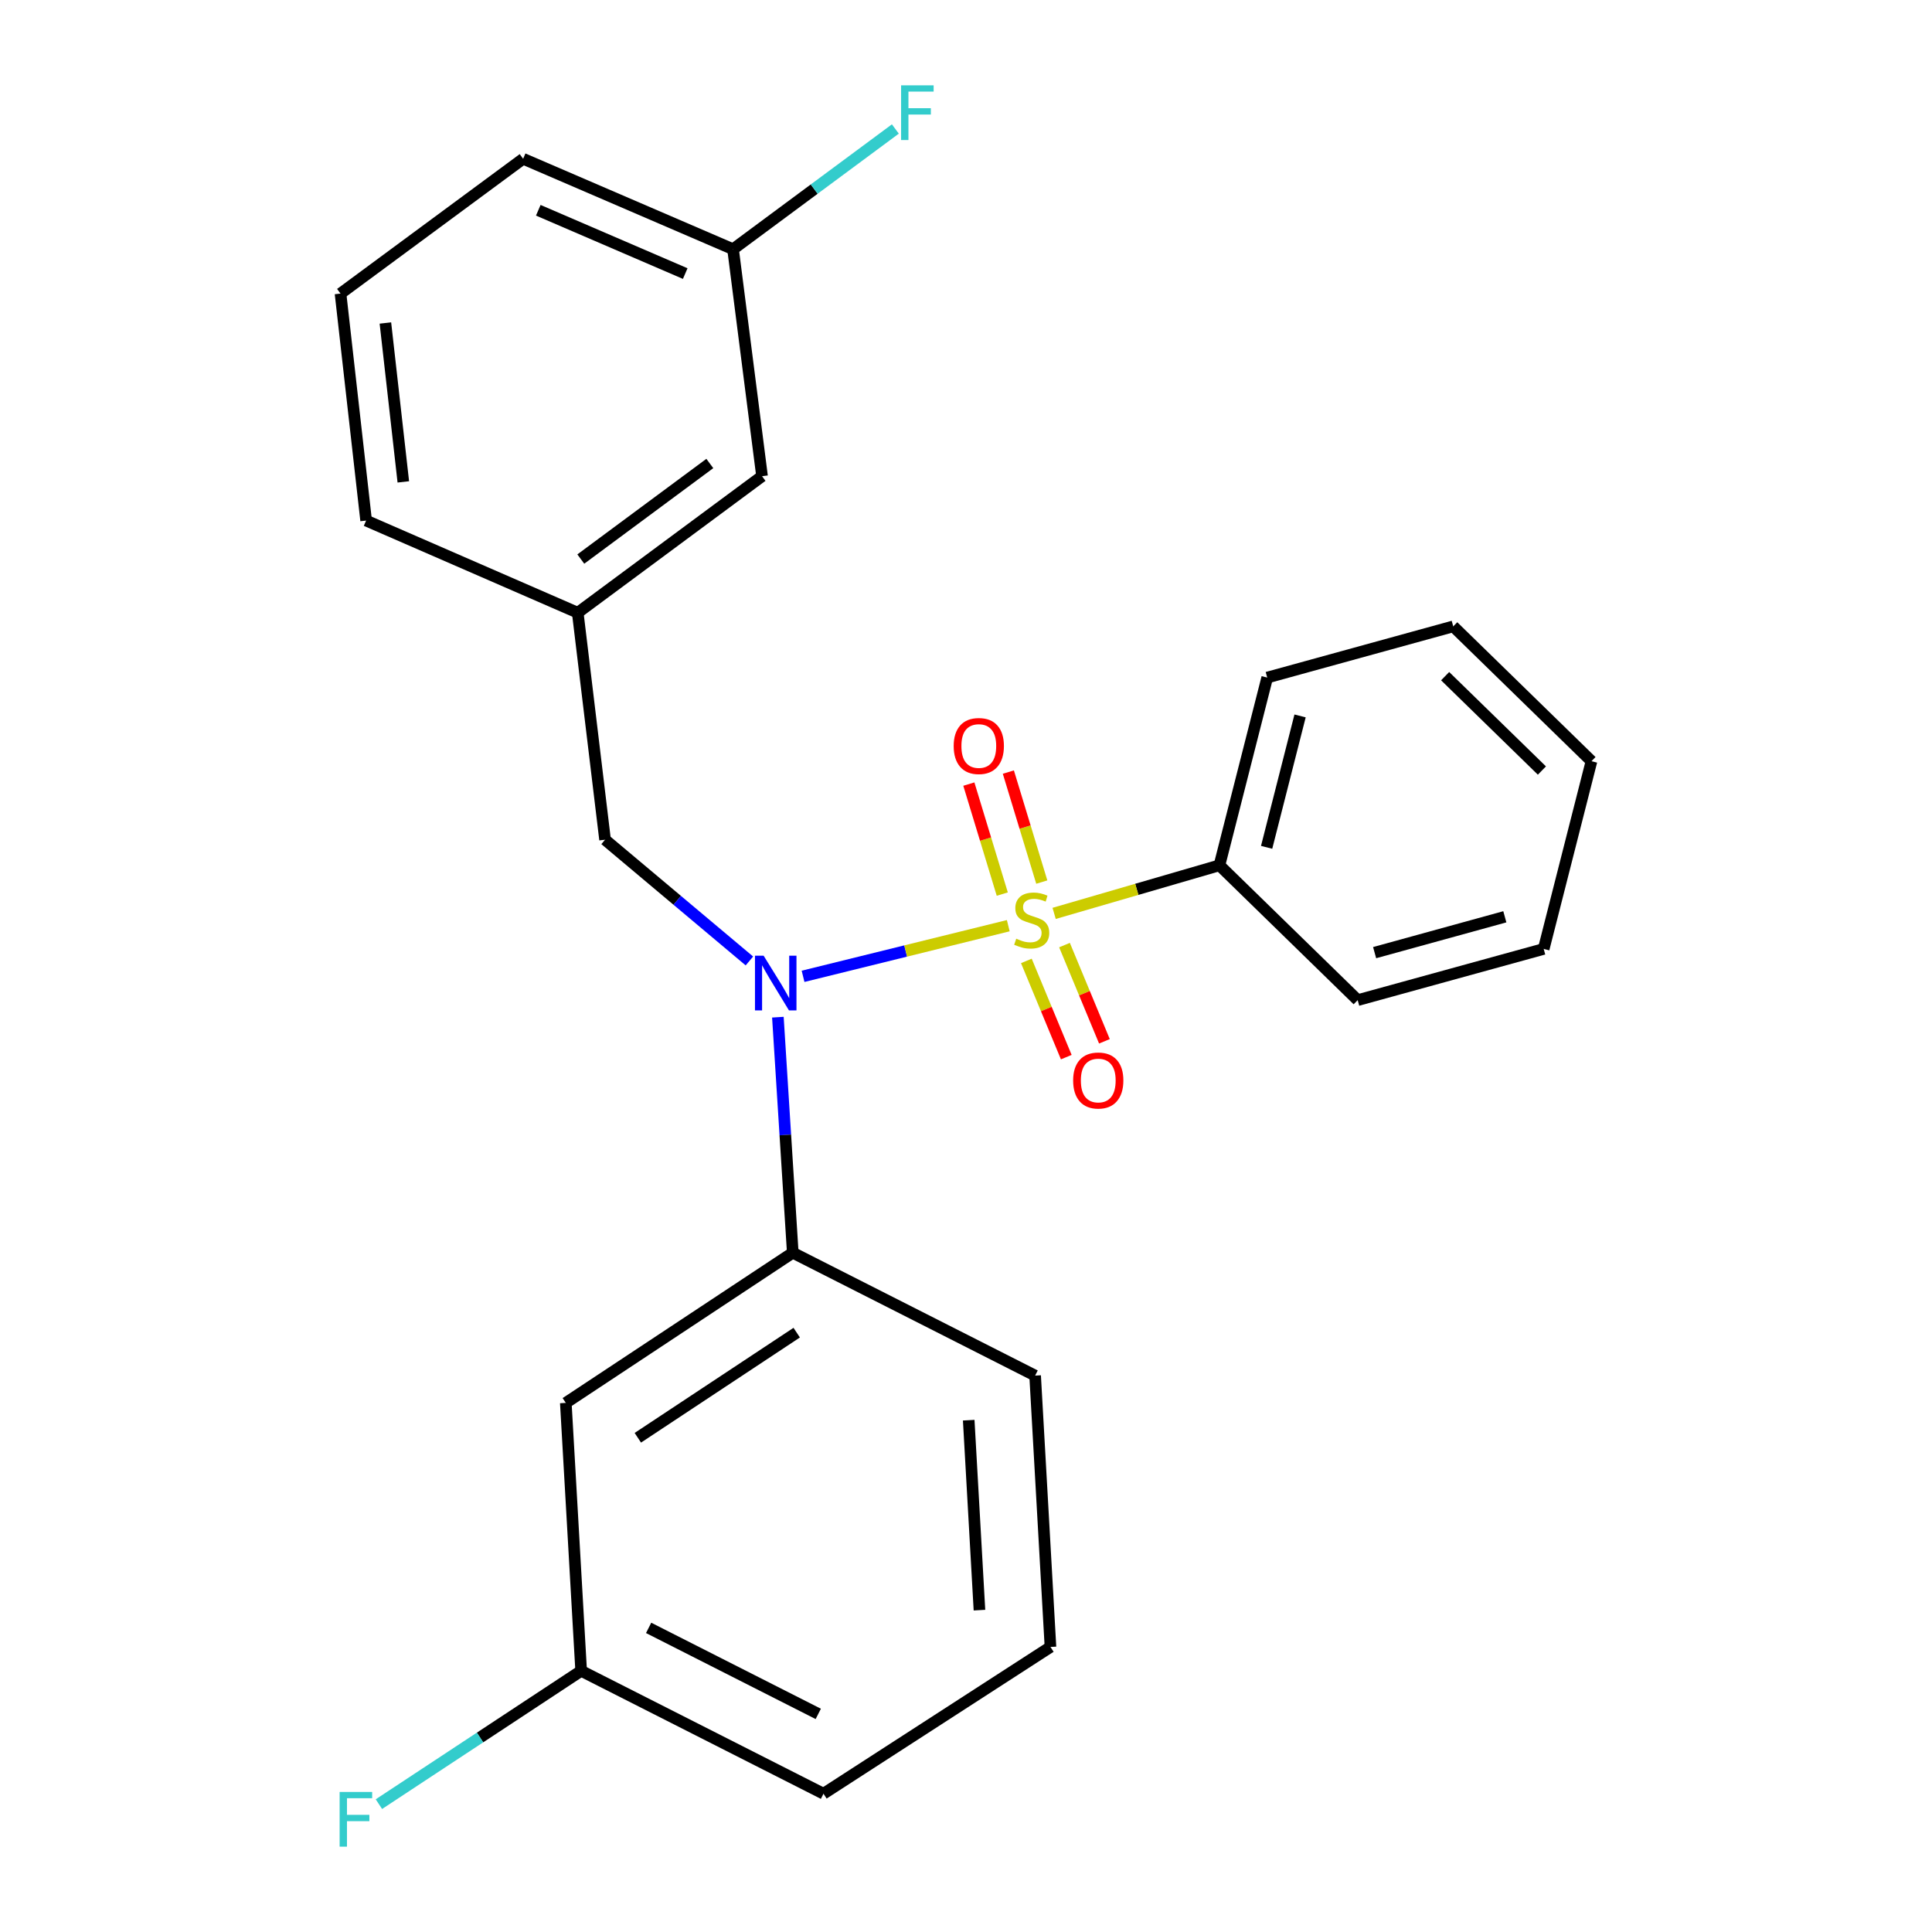 <?xml version='1.0' encoding='iso-8859-1'?>
<svg version='1.1' baseProfile='full'
              xmlns='http://www.w3.org/2000/svg'
                      xmlns:rdkit='http://www.rdkit.org/xml'
                      xmlns:xlink='http://www.w3.org/1999/xlink'
                  xml:space='preserve'
width='1000px' height='1000px' viewBox='0 0 1000 1000'>
<!-- END OF HEADER -->
<rect style='opacity:1.0;fill:#FFFFFF;stroke:none' width='1000' height='1000' x='0' y='0'> </rect>
<path class='bond-0' d='M 313.178,434.631 L 299.036,317.144' style='fill:none;fill-rule:evenodd;stroke:#000000;stroke-width:6px;stroke-linecap:butt;stroke-linejoin:miter;stroke-opacity:1' />
<path class='bond-1' d='M 313.178,434.631 L 350.533,466.01' style='fill:none;fill-rule:evenodd;stroke:#000000;stroke-width:6px;stroke-linecap:butt;stroke-linejoin:miter;stroke-opacity:1' />
<path class='bond-1' d='M 350.533,466.01 L 387.889,497.39' style='fill:none;fill-rule:evenodd;stroke:#0000FF;stroke-width:6px;stroke-linecap:butt;stroke-linejoin:miter;stroke-opacity:1' />
<path class='bond-2' d='M 402.629,526.491 L 406.482,587.449' style='fill:none;fill-rule:evenodd;stroke:#0000FF;stroke-width:6px;stroke-linecap:butt;stroke-linejoin:miter;stroke-opacity:1' />
<path class='bond-2' d='M 406.482,587.449 L 410.335,648.408' style='fill:none;fill-rule:evenodd;stroke:#000000;stroke-width:6px;stroke-linecap:butt;stroke-linejoin:miter;stroke-opacity:1' />
<path class='bond-3' d='M 415.664,505.343 L 468.773,492.24' style='fill:none;fill-rule:evenodd;stroke:#0000FF;stroke-width:6px;stroke-linecap:butt;stroke-linejoin:miter;stroke-opacity:1' />
<path class='bond-3' d='M 468.773,492.24 L 521.881,479.136' style='fill:none;fill-rule:evenodd;stroke:#CCCC00;stroke-width:6px;stroke-linecap:butt;stroke-linejoin:miter;stroke-opacity:1' />
<path class='bond-4' d='M 631.178,447.883 L 655.913,350.713' style='fill:none;fill-rule:evenodd;stroke:#000000;stroke-width:6px;stroke-linecap:butt;stroke-linejoin:miter;stroke-opacity:1' />
<path class='bond-4' d='M 655.602,438.58 L 672.916,370.562' style='fill:none;fill-rule:evenodd;stroke:#000000;stroke-width:6px;stroke-linecap:butt;stroke-linejoin:miter;stroke-opacity:1' />
<path class='bond-5' d='M 631.178,447.883 L 702.734,517.669' style='fill:none;fill-rule:evenodd;stroke:#000000;stroke-width:6px;stroke-linecap:butt;stroke-linejoin:miter;stroke-opacity:1' />
<path class='bond-6' d='M 631.178,447.883 L 588.398,460.325' style='fill:none;fill-rule:evenodd;stroke:#000000;stroke-width:6px;stroke-linecap:butt;stroke-linejoin:miter;stroke-opacity:1' />
<path class='bond-6' d='M 588.398,460.325 L 545.619,472.767' style='fill:none;fill-rule:evenodd;stroke:#CCCC00;stroke-width:6px;stroke-linecap:butt;stroke-linejoin:miter;stroke-opacity:1' />
<path class='bond-7' d='M 539.227,456.562 L 530.574,428.095' style='fill:none;fill-rule:evenodd;stroke:#CCCC00;stroke-width:6px;stroke-linecap:butt;stroke-linejoin:miter;stroke-opacity:1' />
<path class='bond-7' d='M 530.574,428.095 L 521.922,399.628' style='fill:none;fill-rule:evenodd;stroke:#FF0000;stroke-width:6px;stroke-linecap:butt;stroke-linejoin:miter;stroke-opacity:1' />
<path class='bond-7' d='M 518.776,462.778 L 510.124,434.311' style='fill:none;fill-rule:evenodd;stroke:#CCCC00;stroke-width:6px;stroke-linecap:butt;stroke-linejoin:miter;stroke-opacity:1' />
<path class='bond-7' d='M 510.124,434.311 L 501.472,405.843' style='fill:none;fill-rule:evenodd;stroke:#FF0000;stroke-width:6px;stroke-linecap:butt;stroke-linejoin:miter;stroke-opacity:1' />
<path class='bond-8' d='M 531.243,497.367 L 541.574,522.27' style='fill:none;fill-rule:evenodd;stroke:#CCCC00;stroke-width:6px;stroke-linecap:butt;stroke-linejoin:miter;stroke-opacity:1' />
<path class='bond-8' d='M 541.574,522.27 L 551.905,547.174' style='fill:none;fill-rule:evenodd;stroke:#FF0000;stroke-width:6px;stroke-linecap:butt;stroke-linejoin:miter;stroke-opacity:1' />
<path class='bond-8' d='M 550.985,489.177 L 561.316,514.08' style='fill:none;fill-rule:evenodd;stroke:#CCCC00;stroke-width:6px;stroke-linecap:butt;stroke-linejoin:miter;stroke-opacity:1' />
<path class='bond-8' d='M 561.316,514.08 L 571.647,538.984' style='fill:none;fill-rule:evenodd;stroke:#FF0000;stroke-width:6px;stroke-linecap:butt;stroke-linejoin:miter;stroke-opacity:1' />
<path class='bond-9' d='M 655.913,350.713 L 752.191,324.21' style='fill:none;fill-rule:evenodd;stroke:#000000;stroke-width:6px;stroke-linecap:butt;stroke-linejoin:miter;stroke-opacity:1' />
<path class='bond-10' d='M 702.734,517.669 L 799.012,491.165' style='fill:none;fill-rule:evenodd;stroke:#000000;stroke-width:6px;stroke-linecap:butt;stroke-linejoin:miter;stroke-opacity:1' />
<path class='bond-10' d='M 711.503,493.086 L 778.898,474.533' style='fill:none;fill-rule:evenodd;stroke:#000000;stroke-width:6px;stroke-linecap:butt;stroke-linejoin:miter;stroke-opacity:1' />
<path class='bond-11' d='M 752.191,324.21 L 823.747,393.996' style='fill:none;fill-rule:evenodd;stroke:#000000;stroke-width:6px;stroke-linecap:butt;stroke-linejoin:miter;stroke-opacity:1' />
<path class='bond-11' d='M 748.001,349.979 L 798.09,398.83' style='fill:none;fill-rule:evenodd;stroke:#000000;stroke-width:6px;stroke-linecap:butt;stroke-linejoin:miter;stroke-opacity:1' />
<path class='bond-12' d='M 300.805,864.821 L 426.235,928.421' style='fill:none;fill-rule:evenodd;stroke:#000000;stroke-width:6px;stroke-linecap:butt;stroke-linejoin:miter;stroke-opacity:1' />
<path class='bond-12' d='M 335.73,842.589 L 423.531,887.108' style='fill:none;fill-rule:evenodd;stroke:#000000;stroke-width:6px;stroke-linecap:butt;stroke-linejoin:miter;stroke-opacity:1' />
<path class='bond-13' d='M 300.805,864.821 L 292.861,726.138' style='fill:none;fill-rule:evenodd;stroke:#000000;stroke-width:6px;stroke-linecap:butt;stroke-linejoin:miter;stroke-opacity:1' />
<path class='bond-14' d='M 300.805,864.821 L 248.462,899.322' style='fill:none;fill-rule:evenodd;stroke:#000000;stroke-width:6px;stroke-linecap:butt;stroke-linejoin:miter;stroke-opacity:1' />
<path class='bond-14' d='M 248.462,899.322 L 196.12,933.822' style='fill:none;fill-rule:evenodd;stroke:#33CCCC;stroke-width:6px;stroke-linecap:butt;stroke-linejoin:miter;stroke-opacity:1' />
<path class='bond-15' d='M 426.235,928.421 L 543.722,852.46' style='fill:none;fill-rule:evenodd;stroke:#000000;stroke-width:6px;stroke-linecap:butt;stroke-linejoin:miter;stroke-opacity:1' />
<path class='bond-16' d='M 543.722,852.46 L 535.778,712.008' style='fill:none;fill-rule:evenodd;stroke:#000000;stroke-width:6px;stroke-linecap:butt;stroke-linejoin:miter;stroke-opacity:1' />
<path class='bond-16' d='M 506.964,833.404 L 501.403,735.087' style='fill:none;fill-rule:evenodd;stroke:#000000;stroke-width:6px;stroke-linecap:butt;stroke-linejoin:miter;stroke-opacity:1' />
<path class='bond-17' d='M 394.435,246.479 L 299.036,317.144' style='fill:none;fill-rule:evenodd;stroke:#000000;stroke-width:6px;stroke-linecap:butt;stroke-linejoin:miter;stroke-opacity:1' />
<path class='bond-17' d='M 367.403,239.903 L 300.623,289.369' style='fill:none;fill-rule:evenodd;stroke:#000000;stroke-width:6px;stroke-linecap:butt;stroke-linejoin:miter;stroke-opacity:1' />
<path class='bond-18' d='M 394.435,246.479 L 379.426,128.992' style='fill:none;fill-rule:evenodd;stroke:#000000;stroke-width:6px;stroke-linecap:butt;stroke-linejoin:miter;stroke-opacity:1' />
<path class='bond-19' d='M 379.426,128.992 L 421.432,97.877' style='fill:none;fill-rule:evenodd;stroke:#000000;stroke-width:6px;stroke-linecap:butt;stroke-linejoin:miter;stroke-opacity:1' />
<path class='bond-19' d='M 421.432,97.877 L 463.438,66.762' style='fill:none;fill-rule:evenodd;stroke:#33CCCC;stroke-width:6px;stroke-linecap:butt;stroke-linejoin:miter;stroke-opacity:1' />
<path class='bond-20' d='M 379.426,128.992 L 270.774,82.183' style='fill:none;fill-rule:evenodd;stroke:#000000;stroke-width:6px;stroke-linecap:butt;stroke-linejoin:miter;stroke-opacity:1' />
<path class='bond-20' d='M 354.671,141.601 L 278.615,108.834' style='fill:none;fill-rule:evenodd;stroke:#000000;stroke-width:6px;stroke-linecap:butt;stroke-linejoin:miter;stroke-opacity:1' />
<path class='bond-21' d='M 299.036,317.144 L 189.505,269.444' style='fill:none;fill-rule:evenodd;stroke:#000000;stroke-width:6px;stroke-linecap:butt;stroke-linejoin:miter;stroke-opacity:1' />
<path class='bond-22' d='M 176.253,151.958 L 189.505,269.444' style='fill:none;fill-rule:evenodd;stroke:#000000;stroke-width:6px;stroke-linecap:butt;stroke-linejoin:miter;stroke-opacity:1' />
<path class='bond-22' d='M 199.48,167.185 L 208.757,249.425' style='fill:none;fill-rule:evenodd;stroke:#000000;stroke-width:6px;stroke-linecap:butt;stroke-linejoin:miter;stroke-opacity:1' />
<path class='bond-23' d='M 176.253,151.958 L 270.774,82.183' style='fill:none;fill-rule:evenodd;stroke:#000000;stroke-width:6px;stroke-linecap:butt;stroke-linejoin:miter;stroke-opacity:1' />
<path class='bond-24' d='M 535.778,712.008 L 410.335,648.408' style='fill:none;fill-rule:evenodd;stroke:#000000;stroke-width:6px;stroke-linecap:butt;stroke-linejoin:miter;stroke-opacity:1' />
<path class='bond-25' d='M 410.335,648.408 L 292.861,726.138' style='fill:none;fill-rule:evenodd;stroke:#000000;stroke-width:6px;stroke-linecap:butt;stroke-linejoin:miter;stroke-opacity:1' />
<path class='bond-25' d='M 412.372,689.776 L 330.14,744.188' style='fill:none;fill-rule:evenodd;stroke:#000000;stroke-width:6px;stroke-linecap:butt;stroke-linejoin:miter;stroke-opacity:1' />
<path class='bond-26' d='M 799.012,491.165 L 823.747,393.996' style='fill:none;fill-rule:evenodd;stroke:#000000;stroke-width:6px;stroke-linecap:butt;stroke-linejoin:miter;stroke-opacity:1' />
<path  class='atom-1' d='M 395.253 494.675
L 404.533 509.675
Q 405.453 511.155, 406.933 513.835
Q 408.413 516.515, 408.493 516.675
L 408.493 494.675
L 412.253 494.675
L 412.253 522.995
L 408.373 522.995
L 398.413 506.595
Q 397.253 504.675, 396.013 502.475
Q 394.813 500.275, 394.453 499.595
L 394.453 522.995
L 390.773 522.995
L 390.773 494.675
L 395.253 494.675
' fill='#0000FF'/>
<path  class='atom-3' d='M 526.009 485.864
Q 526.329 485.984, 527.649 486.544
Q 528.969 487.104, 530.409 487.464
Q 531.889 487.784, 533.329 487.784
Q 536.009 487.784, 537.569 486.504
Q 539.129 485.184, 539.129 482.904
Q 539.129 481.344, 538.329 480.384
Q 537.569 479.424, 536.369 478.904
Q 535.169 478.384, 533.169 477.784
Q 530.649 477.024, 529.129 476.304
Q 527.649 475.584, 526.569 474.064
Q 525.529 472.544, 525.529 469.984
Q 525.529 466.424, 527.929 464.224
Q 530.369 462.024, 535.169 462.024
Q 538.449 462.024, 542.169 463.584
L 541.249 466.664
Q 537.849 465.264, 535.289 465.264
Q 532.529 465.264, 531.009 466.424
Q 529.489 467.544, 529.529 469.504
Q 529.529 471.024, 530.289 471.944
Q 531.089 472.864, 532.209 473.384
Q 533.369 473.904, 535.289 474.504
Q 537.849 475.304, 539.369 476.104
Q 540.889 476.904, 541.969 478.544
Q 543.089 480.144, 543.089 482.904
Q 543.089 486.824, 540.449 488.944
Q 537.849 491.024, 533.489 491.024
Q 530.969 491.024, 529.049 490.464
Q 527.169 489.944, 524.929 489.024
L 526.009 485.864
' fill='#CCCC00'/>
<path  class='atom-4' d='M 493.626 386.132
Q 493.626 379.332, 496.986 375.532
Q 500.346 371.732, 506.626 371.732
Q 512.906 371.732, 516.266 375.532
Q 519.626 379.332, 519.626 386.132
Q 519.626 393.012, 516.226 396.932
Q 512.826 400.812, 506.626 400.812
Q 500.386 400.812, 496.986 396.932
Q 493.626 393.052, 493.626 386.132
M 506.626 397.612
Q 510.946 397.612, 513.266 394.732
Q 515.626 391.812, 515.626 386.132
Q 515.626 380.572, 513.266 377.772
Q 510.946 374.932, 506.626 374.932
Q 502.306 374.932, 499.946 377.732
Q 497.626 380.532, 497.626 386.132
Q 497.626 391.852, 499.946 394.732
Q 502.306 397.612, 506.626 397.612
' fill='#FF0000'/>
<path  class='atom-5' d='M 555.457 559.263
Q 555.457 552.463, 558.817 548.663
Q 562.177 544.863, 568.457 544.863
Q 574.737 544.863, 578.097 548.663
Q 581.457 552.463, 581.457 559.263
Q 581.457 566.143, 578.057 570.063
Q 574.657 573.943, 568.457 573.943
Q 562.217 573.943, 558.817 570.063
Q 555.457 566.183, 555.457 559.263
M 568.457 570.743
Q 572.777 570.743, 575.097 567.863
Q 577.457 564.943, 577.457 559.263
Q 577.457 553.703, 575.097 550.903
Q 572.777 548.063, 568.457 548.063
Q 564.137 548.063, 561.777 550.863
Q 559.457 553.663, 559.457 559.263
Q 559.457 564.983, 561.777 567.863
Q 564.137 570.743, 568.457 570.743
' fill='#FF0000'/>
<path  class='atom-15' d='M 466.406 44.167
L 483.246 44.167
L 483.246 47.407
L 470.206 47.407
L 470.206 56.007
L 481.806 56.007
L 481.806 59.287
L 470.206 59.287
L 470.206 72.487
L 466.406 72.487
L 466.406 44.167
' fill='#33CCCC'/>
<path  class='atom-22' d='M 175.789 927.513
L 192.629 927.513
L 192.629 930.753
L 179.589 930.753
L 179.589 939.353
L 191.189 939.353
L 191.189 942.633
L 179.589 942.633
L 179.589 955.833
L 175.789 955.833
L 175.789 927.513
' fill='#33CCCC'/>
</svg>

